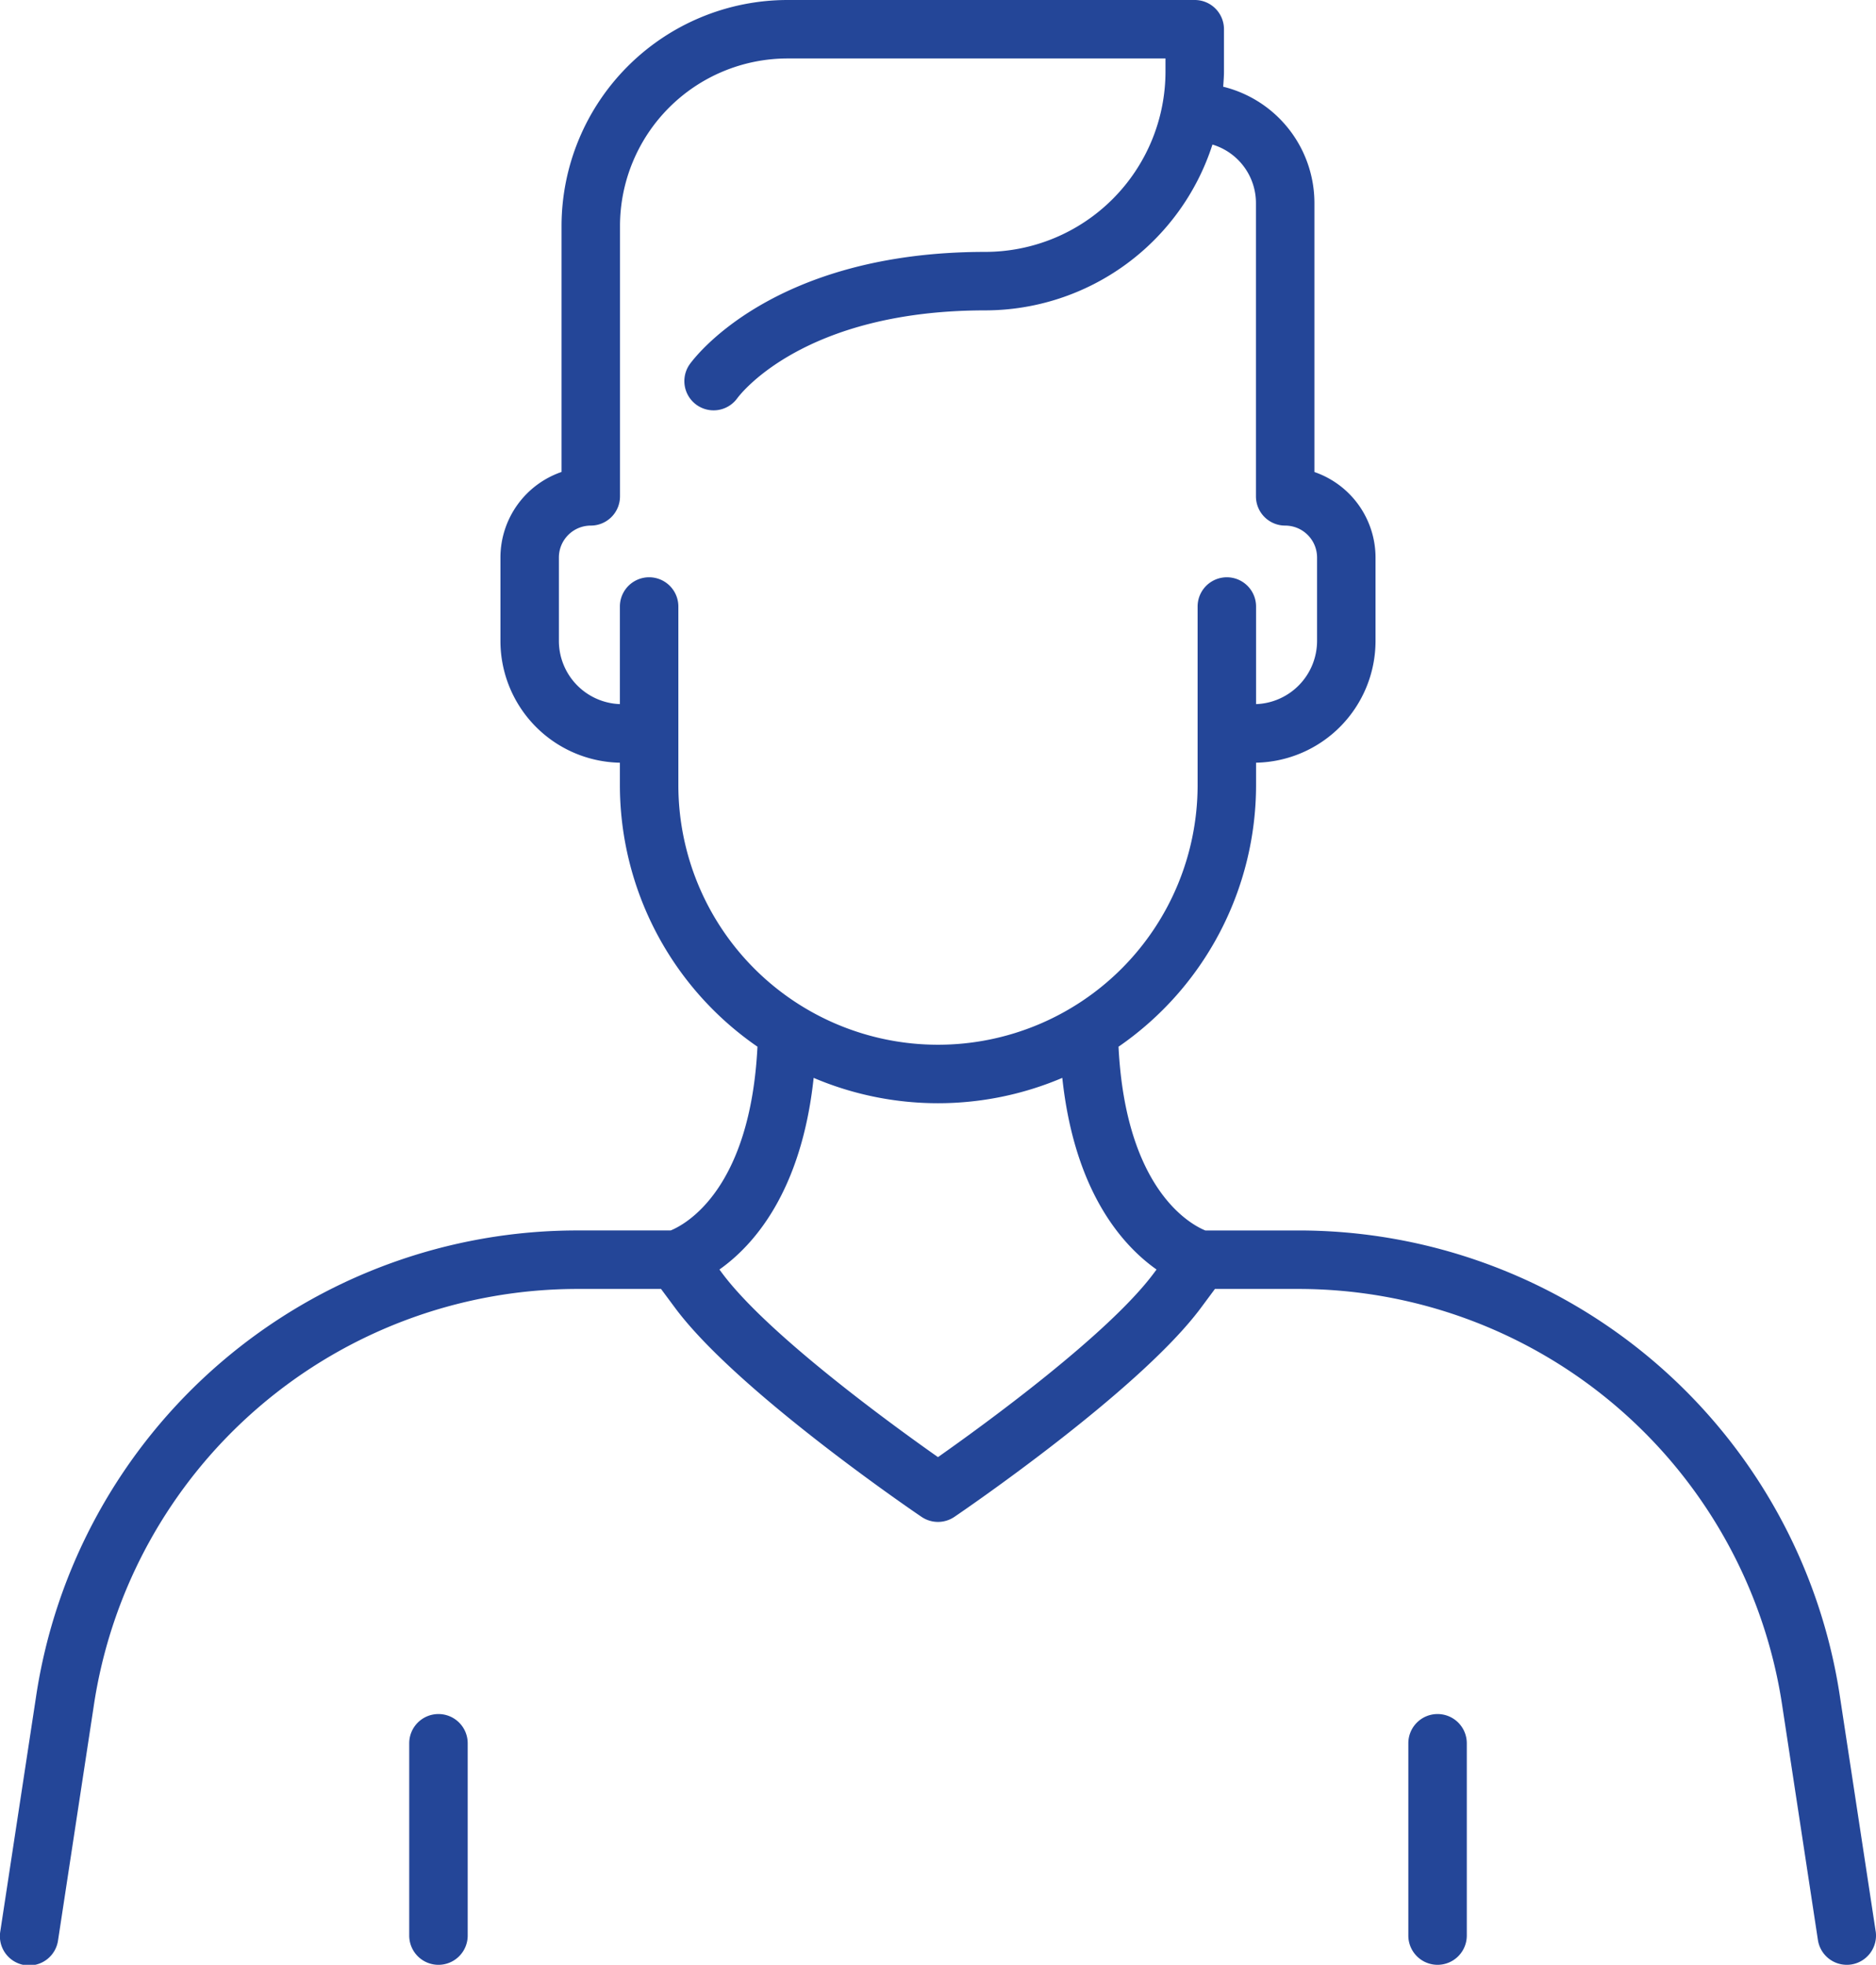 <?xml version="1.0" encoding="UTF-8"?>
<svg xmlns="http://www.w3.org/2000/svg" width="118.554" height="124.138" viewBox="0 0 118.554 124.138">
  <g id="Group_87" data-name="Group 87" transform="translate(0)">
    <path id="Path_238" data-name="Path 238" d="M118.532,122.013l-2.242-14.72A34.593,34.593,0,0,0,81.9,77.742h-5.73c-.924-.377-5.03-2.563-5.485-11.61A20.085,20.085,0,0,0,79.377,49.6V48.188a7.7,7.7,0,0,0,7.55-7.689V35.223a5.722,5.722,0,0,0-3.862-5.4v-17A7.572,7.572,0,0,0,77.3,5.479c.02-.317.049-.632.049-.955V1.847A1.846,1.846,0,0,0,75.5,0H49.762A14.292,14.292,0,0,0,35.487,14.276V29.819a5.722,5.722,0,0,0-3.862,5.4V40.5a7.7,7.7,0,0,0,7.549,7.689V49.6a20.087,20.087,0,0,0,8.694,16.531c-.455,9.048-4.562,11.233-5.484,11.61h-5.73a34.587,34.587,0,0,0-34.39,29.551L.021,122.013a1.847,1.847,0,1,0,3.651.556l2.243-14.72A30.916,30.916,0,0,1,36.654,81.437h5.12l.891,1.2c3.911,5.261,15.1,12.882,15.573,13.2a1.851,1.851,0,0,0,2.075,0c.474-.322,11.663-7.943,15.574-13.2l.891-1.2H81.9a30.921,30.921,0,0,1,30.741,26.412l2.242,14.72a1.845,1.845,0,0,0,1.824,1.569,1.879,1.879,0,0,0,.279-.02,1.848,1.848,0,0,0,1.548-2.1M42.869,49.6V38.32a1.847,1.847,0,1,0-3.695,0v6.166A4,4,0,0,1,35.319,40.5V35.223a2.018,2.018,0,0,1,2.015-2.016,1.846,1.846,0,0,0,1.847-1.847V14.276A10.594,10.594,0,0,1,49.762,3.694H73.653v.83A11.4,11.4,0,0,1,62.261,15.915c-13.551,0-18.488,6.833-18.692,7.124a1.847,1.847,0,0,0,3.016,2.132c.166-.227,4.187-5.561,15.676-5.561A15.108,15.108,0,0,0,76.621,9.133a3.861,3.861,0,0,1,2.749,3.685V31.36a1.846,1.846,0,0,0,1.847,1.847,2.018,2.018,0,0,1,2.015,2.016V40.5a4,4,0,0,1-3.855,3.987V38.32a1.847,1.847,0,1,0-3.694,0V49.6a16.407,16.407,0,1,1-32.814,0M72.921,80.433c-2.894,3.893-10.8,9.628-13.645,11.629-2.845-2-10.752-7.736-13.645-11.628l-.167-.225c2.165-1.528,5.186-4.919,5.955-12.108a20.077,20.077,0,0,0,15.713,0c.77,7.189,3.79,10.579,5.956,12.108Z" fill="#244698"></path>
    <path id="Path_239" data-name="Path 239" d="M90.845,108.294A1.846,1.846,0,0,0,89,110.141v12.15a1.847,1.847,0,1,0,3.694,0v-12.15a1.846,1.846,0,0,0-1.847-1.847" fill="#244698"></path>
    <path id="Path_240" data-name="Path 240" d="M27.708,108.294a1.847,1.847,0,0,0-1.847,1.847v12.15a1.847,1.847,0,0,0,3.695,0v-12.15a1.847,1.847,0,0,0-1.848-1.847" fill="#244698"></path>
  </g>
</svg>
